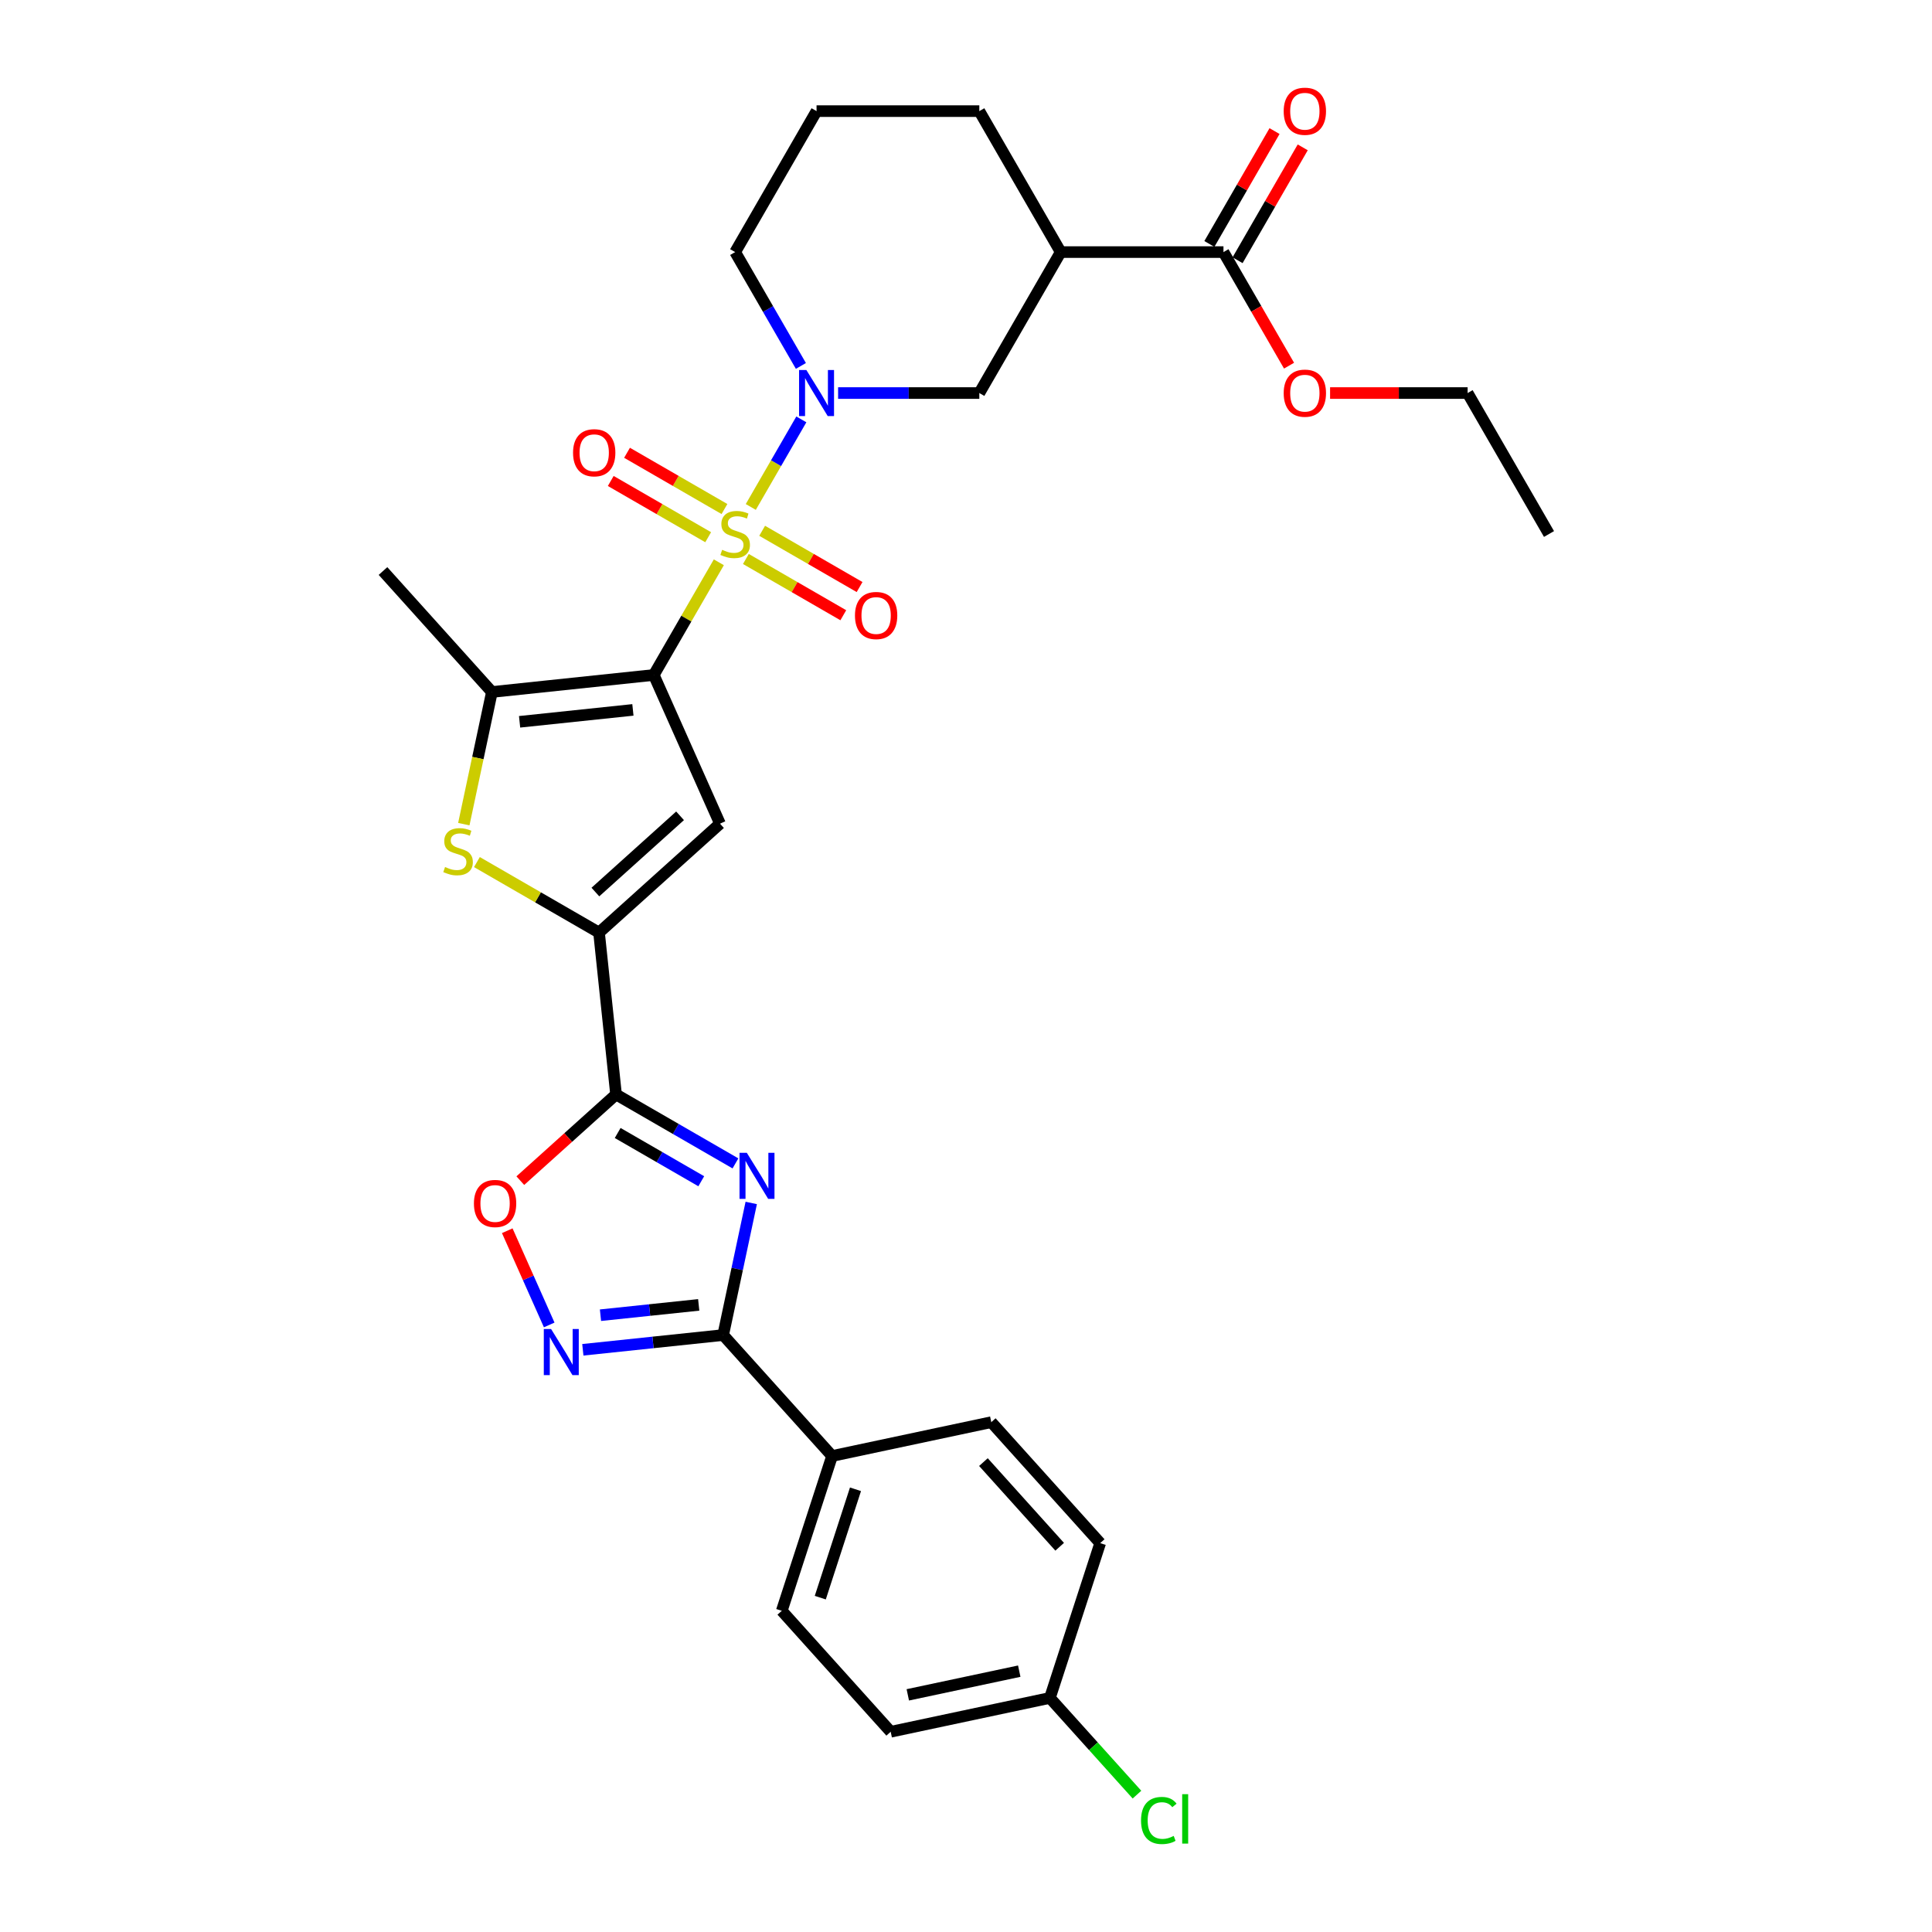 <?xml version='1.0' encoding='iso-8859-1'?>
<svg version='1.1' baseProfile='full'
              xmlns='http://www.w3.org/2000/svg'
                      xmlns:rdkit='http://www.rdkit.org/xml'
                      xmlns:xlink='http://www.w3.org/1999/xlink'
                  xml:space='preserve'
width='1000px' height='1000px' viewBox='0 0 1000 1000'>
<!-- END OF HEADER -->
<rect style='opacity:1.0;fill:#FFFFFF;stroke:none' width='1000' height='1000' x='0' y='0'> </rect>
<path class='bond-0' d='M 372.068,291.044 L 355.232,320.204' style='fill:none;fill-rule:evenodd;stroke:#CCCC00;stroke-width:6px;stroke-linecap:butt;stroke-linejoin:miter;stroke-opacity:1' />
<path class='bond-0' d='M 355.232,320.204 L 338.397,349.363' style='fill:none;fill-rule:evenodd;stroke:#000000;stroke-width:6px;stroke-linecap:butt;stroke-linejoin:miter;stroke-opacity:1' />
<path class='bond-5' d='M 388.605,262.4 L 401.69,239.736' style='fill:none;fill-rule:evenodd;stroke:#CCCC00;stroke-width:6px;stroke-linecap:butt;stroke-linejoin:miter;stroke-opacity:1' />
<path class='bond-5' d='M 401.69,239.736 L 414.775,217.073' style='fill:none;fill-rule:evenodd;stroke:#0000FF;stroke-width:6px;stroke-linecap:butt;stroke-linejoin:miter;stroke-opacity:1' />
<path class='bond-14' d='M 386.065,289.331 L 411.279,303.888' style='fill:none;fill-rule:evenodd;stroke:#CCCC00;stroke-width:6px;stroke-linecap:butt;stroke-linejoin:miter;stroke-opacity:1' />
<path class='bond-14' d='M 411.279,303.888 L 436.493,318.446' style='fill:none;fill-rule:evenodd;stroke:#FF0000;stroke-width:6px;stroke-linecap:butt;stroke-linejoin:miter;stroke-opacity:1' />
<path class='bond-14' d='M 394.49,274.739 L 419.704,289.296' style='fill:none;fill-rule:evenodd;stroke:#CCCC00;stroke-width:6px;stroke-linecap:butt;stroke-linejoin:miter;stroke-opacity:1' />
<path class='bond-14' d='M 419.704,289.296 L 444.918,303.853' style='fill:none;fill-rule:evenodd;stroke:#FF0000;stroke-width:6px;stroke-linecap:butt;stroke-linejoin:miter;stroke-opacity:1' />
<path class='bond-15' d='M 374.978,263.473 L 349.764,248.916' style='fill:none;fill-rule:evenodd;stroke:#CCCC00;stroke-width:6px;stroke-linecap:butt;stroke-linejoin:miter;stroke-opacity:1' />
<path class='bond-15' d='M 349.764,248.916 L 324.55,234.359' style='fill:none;fill-rule:evenodd;stroke:#FF0000;stroke-width:6px;stroke-linecap:butt;stroke-linejoin:miter;stroke-opacity:1' />
<path class='bond-15' d='M 366.553,278.066 L 341.339,263.508' style='fill:none;fill-rule:evenodd;stroke:#CCCC00;stroke-width:6px;stroke-linecap:butt;stroke-linejoin:miter;stroke-opacity:1' />
<path class='bond-15' d='M 341.339,263.508 L 316.125,248.951' style='fill:none;fill-rule:evenodd;stroke:#FF0000;stroke-width:6px;stroke-linecap:butt;stroke-linejoin:miter;stroke-opacity:1' />
<path class='bond-2' d='M 338.397,349.363 L 372.664,426.328' style='fill:none;fill-rule:evenodd;stroke:#000000;stroke-width:6px;stroke-linecap:butt;stroke-linejoin:miter;stroke-opacity:1' />
<path class='bond-6' d='M 338.397,349.363 L 254.611,358.17' style='fill:none;fill-rule:evenodd;stroke:#000000;stroke-width:6px;stroke-linecap:butt;stroke-linejoin:miter;stroke-opacity:1' />
<path class='bond-6' d='M 327.591,367.442 L 268.94,373.606' style='fill:none;fill-rule:evenodd;stroke:#000000;stroke-width:6px;stroke-linecap:butt;stroke-linejoin:miter;stroke-opacity:1' />
<path class='bond-1' d='M 380.668,602.172 L 349.765,584.33' style='fill:none;fill-rule:evenodd;stroke:#0000FF;stroke-width:6px;stroke-linecap:butt;stroke-linejoin:miter;stroke-opacity:1' />
<path class='bond-1' d='M 349.765,584.33 L 318.862,566.488' style='fill:none;fill-rule:evenodd;stroke:#000000;stroke-width:6px;stroke-linecap:butt;stroke-linejoin:miter;stroke-opacity:1' />
<path class='bond-1' d='M 362.973,611.411 L 341.34,598.922' style='fill:none;fill-rule:evenodd;stroke:#0000FF;stroke-width:6px;stroke-linecap:butt;stroke-linejoin:miter;stroke-opacity:1' />
<path class='bond-1' d='M 341.34,598.922 L 319.708,586.432' style='fill:none;fill-rule:evenodd;stroke:#000000;stroke-width:6px;stroke-linecap:butt;stroke-linejoin:miter;stroke-opacity:1' />
<path class='bond-7' d='M 388.84,622.647 L 381.573,656.833' style='fill:none;fill-rule:evenodd;stroke:#0000FF;stroke-width:6px;stroke-linecap:butt;stroke-linejoin:miter;stroke-opacity:1' />
<path class='bond-7' d='M 381.573,656.833 L 374.307,691.019' style='fill:none;fill-rule:evenodd;stroke:#000000;stroke-width:6px;stroke-linecap:butt;stroke-linejoin:miter;stroke-opacity:1' />
<path class='bond-4' d='M 372.664,426.328 L 310.056,482.701' style='fill:none;fill-rule:evenodd;stroke:#000000;stroke-width:6px;stroke-linecap:butt;stroke-linejoin:miter;stroke-opacity:1' />
<path class='bond-4' d='M 351.998,422.262 L 308.172,461.723' style='fill:none;fill-rule:evenodd;stroke:#000000;stroke-width:6px;stroke-linecap:butt;stroke-linejoin:miter;stroke-opacity:1' />
<path class='bond-3' d='M 318.862,566.488 L 310.056,482.701' style='fill:none;fill-rule:evenodd;stroke:#000000;stroke-width:6px;stroke-linecap:butt;stroke-linejoin:miter;stroke-opacity:1' />
<path class='bond-10' d='M 318.862,566.488 L 294.087,588.795' style='fill:none;fill-rule:evenodd;stroke:#000000;stroke-width:6px;stroke-linecap:butt;stroke-linejoin:miter;stroke-opacity:1' />
<path class='bond-10' d='M 294.087,588.795 L 269.312,611.103' style='fill:none;fill-rule:evenodd;stroke:#FF0000;stroke-width:6px;stroke-linecap:butt;stroke-linejoin:miter;stroke-opacity:1' />
<path class='bond-31' d='M 310.056,482.701 L 278.453,464.455' style='fill:none;fill-rule:evenodd;stroke:#000000;stroke-width:6px;stroke-linecap:butt;stroke-linejoin:miter;stroke-opacity:1' />
<path class='bond-31' d='M 278.453,464.455 L 246.85,446.209' style='fill:none;fill-rule:evenodd;stroke:#CCCC00;stroke-width:6px;stroke-linecap:butt;stroke-linejoin:miter;stroke-opacity:1' />
<path class='bond-12' d='M 433.8,203.441 L 470.347,203.441' style='fill:none;fill-rule:evenodd;stroke:#0000FF;stroke-width:6px;stroke-linecap:butt;stroke-linejoin:miter;stroke-opacity:1' />
<path class='bond-12' d='M 470.347,203.441 L 506.894,203.441' style='fill:none;fill-rule:evenodd;stroke:#000000;stroke-width:6px;stroke-linecap:butt;stroke-linejoin:miter;stroke-opacity:1' />
<path class='bond-20' d='M 414.542,189.405 L 397.532,159.943' style='fill:none;fill-rule:evenodd;stroke:#0000FF;stroke-width:6px;stroke-linecap:butt;stroke-linejoin:miter;stroke-opacity:1' />
<path class='bond-20' d='M 397.532,159.943 L 380.521,130.48' style='fill:none;fill-rule:evenodd;stroke:#000000;stroke-width:6px;stroke-linecap:butt;stroke-linejoin:miter;stroke-opacity:1' />
<path class='bond-8' d='M 254.611,358.17 L 247.341,392.372' style='fill:none;fill-rule:evenodd;stroke:#000000;stroke-width:6px;stroke-linecap:butt;stroke-linejoin:miter;stroke-opacity:1' />
<path class='bond-8' d='M 247.341,392.372 L 240.071,426.575' style='fill:none;fill-rule:evenodd;stroke:#CCCC00;stroke-width:6px;stroke-linecap:butt;stroke-linejoin:miter;stroke-opacity:1' />
<path class='bond-25' d='M 254.611,358.17 L 198.238,295.561' style='fill:none;fill-rule:evenodd;stroke:#000000;stroke-width:6px;stroke-linecap:butt;stroke-linejoin:miter;stroke-opacity:1' />
<path class='bond-16' d='M 374.307,691.019 L 430.68,753.627' style='fill:none;fill-rule:evenodd;stroke:#000000;stroke-width:6px;stroke-linecap:butt;stroke-linejoin:miter;stroke-opacity:1' />
<path class='bond-33' d='M 374.307,691.019 L 337.991,694.836' style='fill:none;fill-rule:evenodd;stroke:#000000;stroke-width:6px;stroke-linecap:butt;stroke-linejoin:miter;stroke-opacity:1' />
<path class='bond-33' d='M 337.991,694.836 L 301.675,698.653' style='fill:none;fill-rule:evenodd;stroke:#0000FF;stroke-width:6px;stroke-linecap:butt;stroke-linejoin:miter;stroke-opacity:1' />
<path class='bond-33' d='M 361.651,675.407 L 336.229,678.078' style='fill:none;fill-rule:evenodd;stroke:#000000;stroke-width:6px;stroke-linecap:butt;stroke-linejoin:miter;stroke-opacity:1' />
<path class='bond-33' d='M 336.229,678.078 L 310.808,680.75' style='fill:none;fill-rule:evenodd;stroke:#0000FF;stroke-width:6px;stroke-linecap:butt;stroke-linejoin:miter;stroke-opacity:1' />
<path class='bond-9' d='M 284.271,685.789 L 273.414,661.404' style='fill:none;fill-rule:evenodd;stroke:#0000FF;stroke-width:6px;stroke-linecap:butt;stroke-linejoin:miter;stroke-opacity:1' />
<path class='bond-9' d='M 273.414,661.404 L 262.556,637.018' style='fill:none;fill-rule:evenodd;stroke:#FF0000;stroke-width:6px;stroke-linecap:butt;stroke-linejoin:miter;stroke-opacity:1' />
<path class='bond-11' d='M 549.018,130.48 L 506.894,203.441' style='fill:none;fill-rule:evenodd;stroke:#000000;stroke-width:6px;stroke-linecap:butt;stroke-linejoin:miter;stroke-opacity:1' />
<path class='bond-13' d='M 549.018,130.48 L 633.266,130.48' style='fill:none;fill-rule:evenodd;stroke:#000000;stroke-width:6px;stroke-linecap:butt;stroke-linejoin:miter;stroke-opacity:1' />
<path class='bond-32' d='M 549.018,130.48 L 506.894,57.519' style='fill:none;fill-rule:evenodd;stroke:#000000;stroke-width:6px;stroke-linecap:butt;stroke-linejoin:miter;stroke-opacity:1' />
<path class='bond-17' d='M 640.562,134.692 L 657.426,105.482' style='fill:none;fill-rule:evenodd;stroke:#000000;stroke-width:6px;stroke-linecap:butt;stroke-linejoin:miter;stroke-opacity:1' />
<path class='bond-17' d='M 657.426,105.482 L 674.291,76.272' style='fill:none;fill-rule:evenodd;stroke:#FF0000;stroke-width:6px;stroke-linecap:butt;stroke-linejoin:miter;stroke-opacity:1' />
<path class='bond-17' d='M 625.97,126.268 L 642.834,97.058' style='fill:none;fill-rule:evenodd;stroke:#000000;stroke-width:6px;stroke-linecap:butt;stroke-linejoin:miter;stroke-opacity:1' />
<path class='bond-17' d='M 642.834,97.058 L 659.699,67.848' style='fill:none;fill-rule:evenodd;stroke:#FF0000;stroke-width:6px;stroke-linecap:butt;stroke-linejoin:miter;stroke-opacity:1' />
<path class='bond-22' d='M 633.266,130.48 L 650.237,159.875' style='fill:none;fill-rule:evenodd;stroke:#000000;stroke-width:6px;stroke-linecap:butt;stroke-linejoin:miter;stroke-opacity:1' />
<path class='bond-22' d='M 650.237,159.875 L 667.209,189.271' style='fill:none;fill-rule:evenodd;stroke:#FF0000;stroke-width:6px;stroke-linecap:butt;stroke-linejoin:miter;stroke-opacity:1' />
<path class='bond-18' d='M 430.68,753.627 L 404.646,833.752' style='fill:none;fill-rule:evenodd;stroke:#000000;stroke-width:6px;stroke-linecap:butt;stroke-linejoin:miter;stroke-opacity:1' />
<path class='bond-18' d='M 442.8,770.853 L 424.576,826.94' style='fill:none;fill-rule:evenodd;stroke:#000000;stroke-width:6px;stroke-linecap:butt;stroke-linejoin:miter;stroke-opacity:1' />
<path class='bond-19' d='M 430.68,753.627 L 513.087,736.111' style='fill:none;fill-rule:evenodd;stroke:#000000;stroke-width:6px;stroke-linecap:butt;stroke-linejoin:miter;stroke-opacity:1' />
<path class='bond-23' d='M 404.646,833.752 L 461.019,896.361' style='fill:none;fill-rule:evenodd;stroke:#000000;stroke-width:6px;stroke-linecap:butt;stroke-linejoin:miter;stroke-opacity:1' />
<path class='bond-24' d='M 513.087,736.111 L 569.46,798.72' style='fill:none;fill-rule:evenodd;stroke:#000000;stroke-width:6px;stroke-linecap:butt;stroke-linejoin:miter;stroke-opacity:1' />
<path class='bond-24' d='M 509.021,756.777 L 548.482,800.603' style='fill:none;fill-rule:evenodd;stroke:#000000;stroke-width:6px;stroke-linecap:butt;stroke-linejoin:miter;stroke-opacity:1' />
<path class='bond-28' d='M 380.521,130.48 L 422.646,57.519' style='fill:none;fill-rule:evenodd;stroke:#000000;stroke-width:6px;stroke-linecap:butt;stroke-linejoin:miter;stroke-opacity:1' />
<path class='bond-21' d='M 543.426,878.845 L 569.46,798.72' style='fill:none;fill-rule:evenodd;stroke:#000000;stroke-width:6px;stroke-linecap:butt;stroke-linejoin:miter;stroke-opacity:1' />
<path class='bond-26' d='M 543.426,878.845 L 565.959,903.871' style='fill:none;fill-rule:evenodd;stroke:#000000;stroke-width:6px;stroke-linecap:butt;stroke-linejoin:miter;stroke-opacity:1' />
<path class='bond-26' d='M 565.959,903.871 L 588.493,928.897' style='fill:none;fill-rule:evenodd;stroke:#00CC00;stroke-width:6px;stroke-linecap:butt;stroke-linejoin:miter;stroke-opacity:1' />
<path class='bond-34' d='M 543.426,878.845 L 461.019,896.361' style='fill:none;fill-rule:evenodd;stroke:#000000;stroke-width:6px;stroke-linecap:butt;stroke-linejoin:miter;stroke-opacity:1' />
<path class='bond-34' d='M 527.562,864.991 L 469.877,877.252' style='fill:none;fill-rule:evenodd;stroke:#000000;stroke-width:6px;stroke-linecap:butt;stroke-linejoin:miter;stroke-opacity:1' />
<path class='bond-29' d='M 688.449,203.441 L 724.043,203.441' style='fill:none;fill-rule:evenodd;stroke:#FF0000;stroke-width:6px;stroke-linecap:butt;stroke-linejoin:miter;stroke-opacity:1' />
<path class='bond-29' d='M 724.043,203.441 L 759.638,203.441' style='fill:none;fill-rule:evenodd;stroke:#000000;stroke-width:6px;stroke-linecap:butt;stroke-linejoin:miter;stroke-opacity:1' />
<path class='bond-27' d='M 506.894,57.519 L 422.646,57.519' style='fill:none;fill-rule:evenodd;stroke:#000000;stroke-width:6px;stroke-linecap:butt;stroke-linejoin:miter;stroke-opacity:1' />
<path class='bond-30' d='M 759.638,203.441 L 801.762,276.402' style='fill:none;fill-rule:evenodd;stroke:#000000;stroke-width:6px;stroke-linecap:butt;stroke-linejoin:miter;stroke-opacity:1' />
<path  class='atom-0' d='M 373.782 284.591
Q 374.051 284.692, 375.163 285.164
Q 376.275 285.636, 377.488 285.939
Q 378.735 286.209, 379.949 286.209
Q 382.206 286.209, 383.521 285.13
Q 384.835 284.018, 384.835 282.097
Q 384.835 280.783, 384.161 279.974
Q 383.521 279.165, 382.51 278.727
Q 381.499 278.289, 379.814 277.784
Q 377.691 277.144, 376.41 276.537
Q 375.163 275.93, 374.253 274.65
Q 373.377 273.369, 373.377 271.212
Q 373.377 268.213, 375.399 266.36
Q 377.455 264.506, 381.499 264.506
Q 384.262 264.506, 387.396 265.821
L 386.621 268.415
Q 383.757 267.236, 381.6 267.236
Q 379.275 267.236, 377.994 268.213
Q 376.713 269.157, 376.747 270.808
Q 376.747 272.089, 377.387 272.864
Q 378.061 273.639, 379.005 274.077
Q 379.982 274.515, 381.6 275.02
Q 383.757 275.694, 385.037 276.368
Q 386.318 277.042, 387.228 278.424
Q 388.171 279.772, 388.171 282.097
Q 388.171 285.4, 385.947 287.186
Q 383.757 288.938, 380.083 288.938
Q 377.96 288.938, 376.343 288.466
Q 374.759 288.028, 372.872 287.253
L 373.782 284.591
' fill='#CCCC00'/>
<path  class='atom-2' d='M 386.549 596.682
L 394.367 609.319
Q 395.142 610.566, 396.389 612.824
Q 397.636 615.082, 397.703 615.217
L 397.703 596.682
L 400.871 596.682
L 400.871 620.541
L 397.602 620.541
L 389.211 606.724
Q 388.234 605.107, 387.189 603.253
Q 386.178 601.4, 385.875 600.827
L 385.875 620.541
L 382.775 620.541
L 382.775 596.682
L 386.549 596.682
' fill='#0000FF'/>
<path  class='atom-6' d='M 417.372 191.512
L 425.19 204.149
Q 425.965 205.396, 427.212 207.653
Q 428.459 209.911, 428.526 210.046
L 428.526 191.512
L 431.694 191.512
L 431.694 215.371
L 428.425 215.371
L 420.034 201.554
Q 419.057 199.936, 418.012 198.083
Q 417.001 196.229, 416.698 195.657
L 416.698 215.371
L 413.597 215.371
L 413.597 191.512
L 417.372 191.512
' fill='#0000FF'/>
<path  class='atom-9' d='M 230.355 448.766
Q 230.624 448.867, 231.736 449.339
Q 232.848 449.81, 234.061 450.114
Q 235.308 450.383, 236.522 450.383
Q 238.779 450.383, 240.094 449.305
Q 241.408 448.193, 241.408 446.272
Q 241.408 444.958, 240.734 444.149
Q 240.094 443.34, 239.083 442.902
Q 238.072 442.464, 236.387 441.958
Q 234.264 441.318, 232.983 440.712
Q 231.736 440.105, 230.826 438.824
Q 229.95 437.544, 229.95 435.387
Q 229.95 432.388, 231.972 430.534
Q 234.028 428.681, 238.072 428.681
Q 240.835 428.681, 243.969 429.995
L 243.194 432.59
Q 240.33 431.411, 238.173 431.411
Q 235.848 431.411, 234.567 432.388
Q 233.286 433.331, 233.32 434.983
Q 233.32 436.263, 233.96 437.038
Q 234.634 437.813, 235.578 438.251
Q 236.555 438.69, 238.173 439.195
Q 240.33 439.869, 241.61 440.543
Q 242.891 441.217, 243.801 442.599
Q 244.744 443.947, 244.744 446.272
Q 244.744 449.574, 242.52 451.361
Q 240.33 453.113, 236.656 453.113
Q 234.533 453.113, 232.916 452.641
Q 231.332 452.203, 229.445 451.428
L 230.355 448.766
' fill='#CCCC00'/>
<path  class='atom-10' d='M 285.246 687.896
L 293.064 700.533
Q 293.839 701.78, 295.086 704.038
Q 296.333 706.295, 296.401 706.43
L 296.401 687.896
L 299.568 687.896
L 299.568 711.755
L 296.299 711.755
L 287.908 697.938
Q 286.931 696.32, 285.886 694.467
Q 284.875 692.614, 284.572 692.041
L 284.572 711.755
L 281.472 711.755
L 281.472 687.896
L 285.246 687.896
' fill='#0000FF'/>
<path  class='atom-11' d='M 245.301 622.928
Q 245.301 617.199, 248.132 613.998
Q 250.962 610.796, 256.253 610.796
Q 261.544 610.796, 264.375 613.998
Q 267.206 617.199, 267.206 622.928
Q 267.206 628.724, 264.341 632.027
Q 261.477 635.296, 256.253 635.296
Q 250.996 635.296, 248.132 632.027
Q 245.301 628.758, 245.301 622.928
M 256.253 632.6
Q 259.893 632.6, 261.847 630.173
Q 263.836 627.713, 263.836 622.928
Q 263.836 618.244, 261.847 615.885
Q 259.893 613.492, 256.253 613.492
Q 252.614 613.492, 250.625 615.851
Q 248.671 618.21, 248.671 622.928
Q 248.671 627.747, 250.625 630.173
Q 252.614 632.6, 256.253 632.6
' fill='#FF0000'/>
<path  class='atom-15' d='M 442.53 318.594
Q 442.53 312.865, 445.361 309.663
Q 448.192 306.462, 453.482 306.462
Q 458.773 306.462, 461.604 309.663
Q 464.435 312.865, 464.435 318.594
Q 464.435 324.39, 461.57 327.692
Q 458.706 330.961, 453.482 330.961
Q 448.225 330.961, 445.361 327.692
Q 442.53 324.424, 442.53 318.594
M 453.482 328.265
Q 457.122 328.265, 459.077 325.839
Q 461.065 323.379, 461.065 318.594
Q 461.065 313.909, 459.077 311.55
Q 457.122 309.158, 453.482 309.158
Q 449.843 309.158, 447.855 311.517
Q 445.9 313.876, 445.9 318.594
Q 445.9 323.413, 447.855 325.839
Q 449.843 328.265, 453.482 328.265
' fill='#FF0000'/>
<path  class='atom-16' d='M 296.608 234.345
Q 296.608 228.617, 299.439 225.415
Q 302.27 222.214, 307.56 222.214
Q 312.851 222.214, 315.682 225.415
Q 318.513 228.617, 318.513 234.345
Q 318.513 240.142, 315.648 243.444
Q 312.784 246.713, 307.56 246.713
Q 302.303 246.713, 299.439 243.444
Q 296.608 240.175, 296.608 234.345
M 307.56 244.017
Q 311.2 244.017, 313.154 241.591
Q 315.143 239.131, 315.143 234.345
Q 315.143 229.661, 313.154 227.302
Q 311.2 224.91, 307.56 224.91
Q 303.921 224.91, 301.933 227.269
Q 299.978 229.628, 299.978 234.345
Q 299.978 239.164, 301.933 241.591
Q 303.921 244.017, 307.56 244.017
' fill='#FF0000'/>
<path  class='atom-18' d='M 664.438 57.586
Q 664.438 51.857, 667.269 48.656
Q 670.099 45.455, 675.39 45.455
Q 680.681 45.455, 683.512 48.656
Q 686.342 51.857, 686.342 57.586
Q 686.342 63.383, 683.478 66.685
Q 680.614 69.954, 675.39 69.954
Q 670.133 69.954, 667.269 66.685
Q 664.438 63.416, 664.438 57.586
M 675.39 67.258
Q 679.03 67.258, 680.984 64.832
Q 682.972 62.372, 682.972 57.586
Q 682.972 52.902, 680.984 50.543
Q 679.03 48.151, 675.39 48.151
Q 671.751 48.151, 669.762 50.509
Q 667.808 52.868, 667.808 57.586
Q 667.808 62.405, 669.762 64.832
Q 671.751 67.258, 675.39 67.258
' fill='#FF0000'/>
<path  class='atom-23' d='M 664.438 203.508
Q 664.438 197.78, 667.269 194.578
Q 670.099 191.377, 675.39 191.377
Q 680.681 191.377, 683.512 194.578
Q 686.342 197.78, 686.342 203.508
Q 686.342 209.305, 683.478 212.607
Q 680.614 215.876, 675.39 215.876
Q 670.133 215.876, 667.269 212.607
Q 664.438 209.338, 664.438 203.508
M 675.39 213.18
Q 679.03 213.18, 680.984 210.754
Q 682.972 208.294, 682.972 203.508
Q 682.972 198.824, 680.984 196.465
Q 679.03 194.073, 675.39 194.073
Q 671.751 194.073, 669.762 196.432
Q 667.808 198.791, 667.808 203.508
Q 667.808 208.327, 669.762 210.754
Q 671.751 213.18, 675.39 213.18
' fill='#FF0000'/>
<path  class='atom-27' d='M 590.599 942.279
Q 590.599 936.348, 593.362 933.248
Q 596.159 930.113, 601.45 930.113
Q 606.37 930.113, 608.999 933.585
L 606.775 935.404
Q 604.854 932.877, 601.45 932.877
Q 597.844 932.877, 595.924 935.303
Q 594.036 937.696, 594.036 942.279
Q 594.036 946.997, 595.991 949.423
Q 597.979 951.85, 601.821 951.85
Q 604.449 951.85, 607.516 950.266
L 608.46 952.793
Q 607.213 953.602, 605.326 954.074
Q 603.438 954.545, 601.349 954.545
Q 596.159 954.545, 593.362 951.378
Q 590.599 948.21, 590.599 942.279
' fill='#00CC00'/>
<path  class='atom-27' d='M 611.897 928.664
L 614.997 928.664
L 614.997 954.242
L 611.897 954.242
L 611.897 928.664
' fill='#00CC00'/>
</svg>

